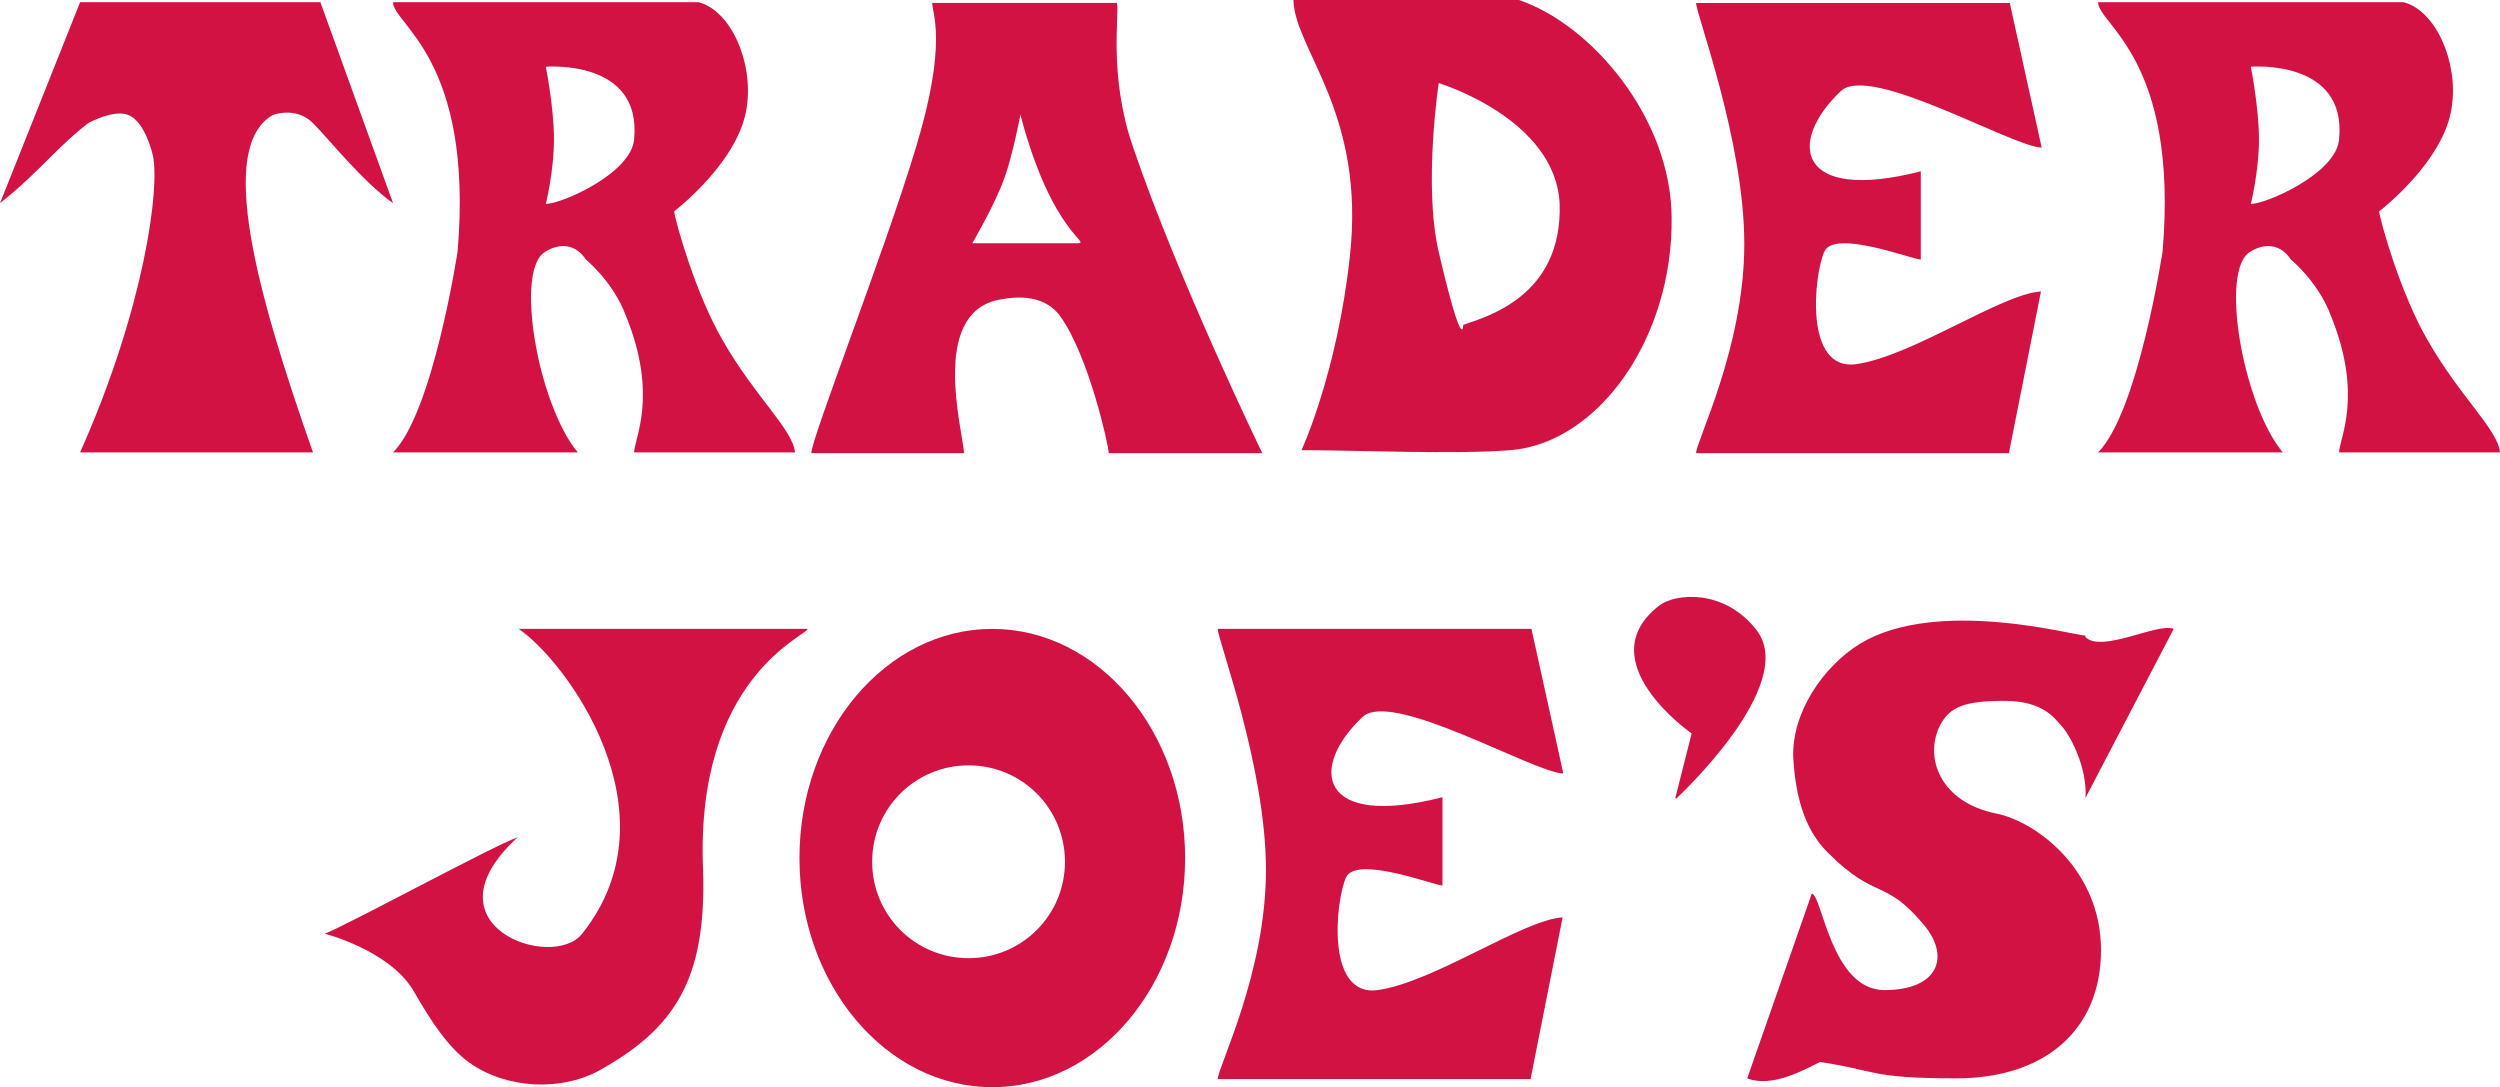 <svg viewBox="0 0 1346.59 585.61" xmlns="http://www.w3.org/2000/svg" id="svg2816">
  <defs>
    <style>
      .cls-1 {
        fill: #d21242;
        fill-rule: evenodd;
      }
    </style>
  </defs>
  <g id="g2826">
    <g id="g4241">
      <g>
        <path d="M42.74,1.2h129.83l39.15,108.25c-16.78-11.98-34.75-34.75-43.14-43.14-9.19-9.19-21.57-4.39-21.57-4.39-30.36,17.18-8.79,95.47,21.57,181.76H43.14c34.75-77.9,43.14-143.01,39.15-160.18,0,0-3.99-17.98-13.18-21.57-7.99-3.2-21.57,4.39-21.57,4.39-17.18,13.18-25.97,25.97-47.54,43.14L43.14,1.2h-.4Z" class="cls-1" id="path2966"></path>
        <path d="M1082.54,244.07h-168.97c0-6.39,25.97-57.12,25.97-112.65S913.57,7.59,913.57,1.6h168.97l17.18,77.9c-15.98-.4-92.68-45.54-108.25-30.36-28.76,27.16-23.97,60.32,43.14,43.14v47.54c-4.39,0-46.34-16.38-51.93-4.39-5.59,12.38-11.18,64.71,17.18,60.72,30.36-4.39,78.29-37.95,99.47-39.15l-17.18,86.68h0l.4.4Z" class="cls-1" id="path2982"></path>
        <path d="M294,35.95s51.93-4.39,47.54,39.15c-1.6,18.38-39.15,34.75-47.54,34.75,0,0,4.39-17.58,4.39-34.75s-4.39-39.15-4.39-39.15M211.71,1.2h164.58c17.18,4.39,29.56,31.96,25.97,56.32-3.99,29.56-39.15,56.32-39.15,56.32.8,5.99,11.58,44.34,25.97,69.11,17.18,30.36,37.95,48.33,39.15,60.72h-86.68c0-7.19,13.18-30.36-4.39-73.5-6.79-18.38-21.57-30.36-21.57-30.36-8.79-13.18-21.57-4.39-21.57-4.39-17.18,8.79-4.39,82.29,17.18,108.25h-99.47c21.57-21.57,34.75-108.25,34.75-108.25C255.26,31.56,211.71,13.18,211.71,1.2" class="cls-1" id="path3014"></path>
        <path d="M549.66,61.92c17.18,65.11,39.15,69.11,30.36,69.11h-56.32s11.98-20.37,17.18-34.75c4.79-13.18,8.79-34.75,8.79-34.75M679.49,244.07h-82.29c0-3.99-10.79-52.33-25.97-73.5-9.59-13.58-27.16-10.39-34.75-8.79-34.75,8.79-18.38,68.31-17.18,82.29h-82.29c0-7.99,39.95-109.85,56.32-164.58,17.18-56.32,8.79-72.3,8.79-77.9h99.47c1.6,4.79-4.79,39.15,8.79,77.9,24.37,71.5,69.51,164.58,69.51,164.58" class="cls-1" id="path3022"></path>
        <path d="M774.96,44.74s63.12,19.17,65.11,65.11c1.6,49.53-39.15,60.72-51.93,65.11,0,0,0,17.18-13.18-39.15-8.39-35.95,0-91.08,0-91.08M701.06,242.47s19.17-41.54,25.97-103.86c8.79-77.9-29.56-111.45-30.36-138.61h121.44c39.15,13.18,81.89,63.51,82.29,117.04.8,64.71-39.15,121.44-86.68,125.43-29.56,2.4-84.69,0-112.65,0" class="cls-1" id="path3030"></path>
        <path d="M1212.37,35.95s51.93-4.39,47.54,39.15c-1.6,18.38-39.15,34.75-47.54,34.75,0,0,4.39-17.58,4.39-34.75s-4.39-39.15-4.39-39.15M1130.08,1.2h164.58c17.18,4.39,29.56,31.96,25.97,56.32-3.99,29.56-39.15,56.32-39.15,56.32.8,5.99,11.58,44.34,25.97,69.11,17.18,30.36,37.95,48.33,39.15,60.72h-86.68c0-7.19,13.18-30.36-4.39-73.5-6.79-18.38-21.57-30.36-21.57-30.36-8.79-13.18-21.57-4.39-21.57-4.39-17.18,8.79-4.39,82.29,17.18,108.25h-99.47c21.57-21.57,34.75-108.25,34.75-108.25,8.79-103.86-34.75-122.24-34.75-134.22" class="cls-1" id="path3038"></path>
      </g>
      <g>
        <path d="M824.89,581.22h-168.97c0-6.39,25.97-57.12,25.97-112.65s-25.97-123.83-25.97-129.83h168.97l17.18,77.9c-15.98-.4-92.68-45.54-108.25-30.36-28.76,27.16-23.97,60.32,43.14,43.14v47.54c-4.39,0-46.34-16.38-51.93-4.39-5.59,12.38-11.18,64.71,17.18,60.72,30.36-4.39,78.29-37.95,99.47-39.15l-17.18,86.68.4.4Z" class="cls-1" id="path2974"></path>
        <path d="M279.22,338.74h155.79c0,3.6-60.72,25.97-56.32,129.83,2,59.92-15.98,85.88-56.32,108.25-19.97,10.79-49.13,9.99-69.51-4.39-11.58-8.39-20.77-22.37-30.36-39.15-13.18-21.57-47.54-30.36-47.54-30.36,13.18-5.19,91.08-47.54,103.86-51.93-51.93,47.54,18.77,72.3,34.75,51.93,51.93-65.11-8.79-147.4-34.75-164.58" class="cls-1" id="path2990"></path>
        <path d="M1123.29,343.14c8.79,8.79,39.15-7.99,47.54-4.39l-47.54,91.08c1.2-16.78-8.79-34.75-13.18-39.15-2.8-2.8-8.79-13.18-30.36-13.18s-29.56,3.2-34.75,13.18c-8.79,17.18,0,41.54,30.36,47.54,21.57,4.39,56.32,30.36,56.32,73.5s-30.36,69.11-77.9,69.11-43.14-4.39-73.5-8.79c-8.79,4.39-25.97,13.98-39.15,8.79l34.75-99.47c5.59.4,10.39,51.93,39.15,51.93s35.55-17.58,21.57-34.75c-21.57-25.97-25.97-13.18-51.93-39.15-7.99-7.99-17.18-21.57-18.77-51.53-.8-23.97,15.98-48.73,35.95-61.12,41.54-25.17,115.44-4.39,121.44-4.39" class="cls-1" id="path2998"></path>
        <path d="M902.39,429.82l8.79-34.75s-56.32-39.15-17.18-69.11c8.79-6.39,34.75-8.79,51.93,13.18,23.57,29.56-43.14,91.08-43.14,91.08" class="cls-1" id="path3006"></path>
        <path d="M469.77,464.18c0-28.76,23.17-51.93,51.93-51.93s51.93,23.17,51.93,51.93-23.17,51.93-51.93,51.93-51.93-23.17-51.93-51.93M430.62,462.18c0-68.31,46.74-123.43,103.86-123.43s103.86,55.13,103.86,123.43-46.74,123.43-103.86,123.43-103.86-55.13-103.86-123.43" class="cls-1" id="path3046"></path>
      </g>
    </g>
  </g>
</svg>